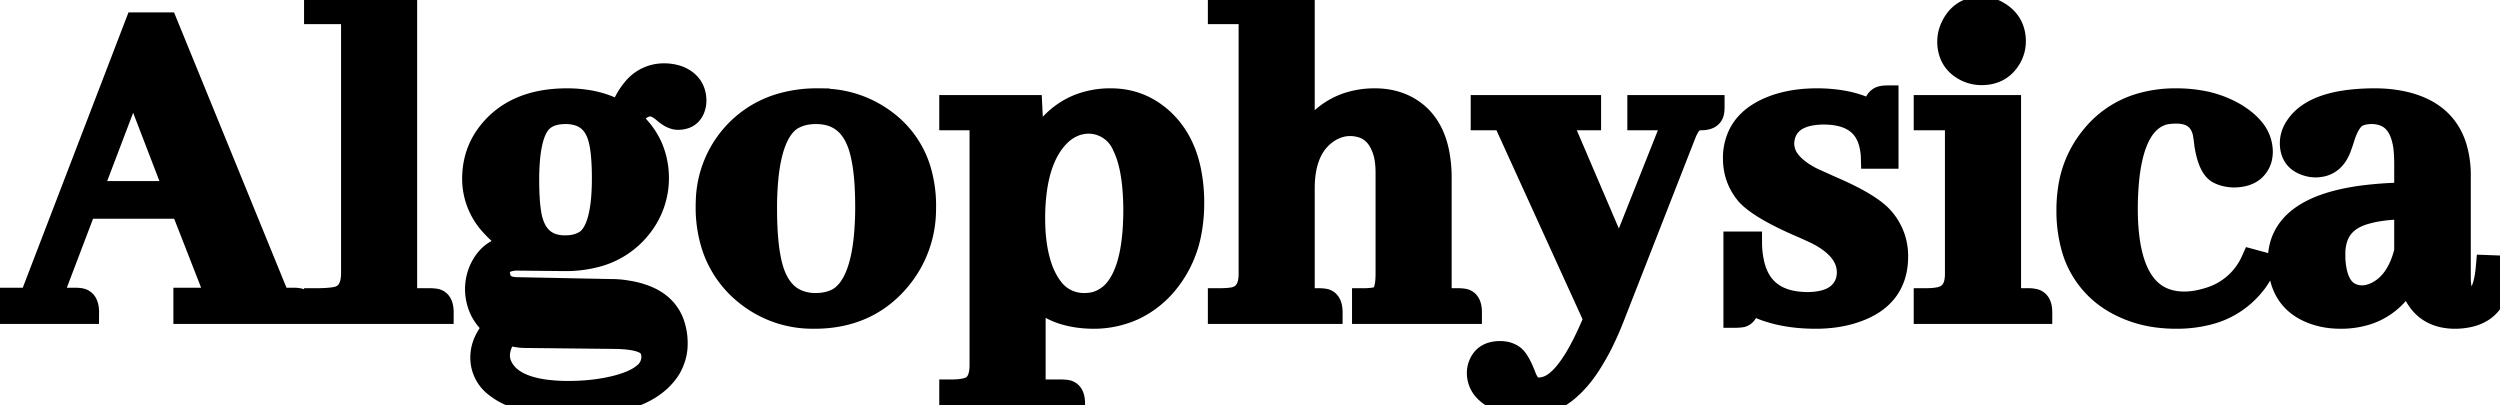 <svg width="101.621" height="16.465" viewBox="0 0 101.621 16.465" xmlns="http://www.w3.org/2000/svg"><g id="svgGroup" stroke-linecap="round" fill-rule="evenodd" font-size="9pt" stroke="#00000089" stroke-width="0.25mm" fill="#000" style="stroke:#00000089;stroke-width:0.25mm;fill:#000"><path d="M 53.613 12.188 L 52.969 12.188 L 52.969 7.656 Q 52.969 5.918 54.082 5.273 A 1.795 1.795 0 0 1 54.485 5.109 A 1.465 1.465 0 0 1 54.863 5.059 A 1.581 1.581 0 0 1 55.477 5.171 Q 55.897 5.346 56.131 5.795 A 2.224 2.224 0 0 1 56.309 6.27 Q 56.387 6.602 56.387 7.012 L 56.387 11.133 Q 56.387 11.882 56.13 12.067 A 0.319 0.319 0 0 1 56.094 12.09 A 0.837 0.837 0 0 1 55.941 12.14 Q 55.742 12.188 55.43 12.188 L 55.43 12.695 L 59.766 12.695 A 1.099 1.099 0 0 0 59.754 12.531 Q 59.724 12.33 59.61 12.25 A 0.279 0.279 0 0 0 59.512 12.207 A 1.423 1.423 0 0 0 59.277 12.188 L 58.535 12.188 L 58.535 7.246 A 5.229 5.229 0 0 0 58.436 6.188 Q 58.14 4.756 56.953 4.258 Q 56.465 4.063 55.898 4.063 A 3.442 3.442 0 0 0 54.699 4.263 A 3.005 3.005 0 0 0 53.379 5.234 A 3.737 3.737 0 0 0 53.031 5.819 A 3.372 3.372 0 0 0 52.969 5.957 L 52.969 0 L 49.57 0 L 49.57 0.508 L 50.82 0.508 L 50.82 11.133 A 1.688 1.688 0 0 1 50.784 11.499 Q 50.667 12.022 50.177 12.14 A 1.091 1.091 0 0 1 50.137 12.148 A 2.545 2.545 0 0 1 49.947 12.172 Q 49.778 12.188 49.57 12.188 L 49.57 12.695 L 54.102 12.695 A 1.099 1.099 0 0 0 54.09 12.531 Q 54.06 12.33 53.946 12.25 A 0.279 0.279 0 0 0 53.848 12.207 A 1.423 1.423 0 0 0 53.613 12.188 Z M 65.566 12.871 L 68.477 5.43 A 2.177 2.177 0 0 1 68.577 5.215 Q 68.694 4.999 68.826 4.907 A 0.38 0.38 0 0 1 68.965 4.844 A 0.634 0.634 0 0 1 69.053 4.829 A 0.849 0.849 0 0 1 69.141 4.824 Q 69.327 4.824 69.441 4.772 A 0.284 0.284 0 0 0 69.609 4.57 A 0.91 0.91 0 0 0 69.622 4.485 Q 69.629 4.417 69.629 4.336 L 66.621 4.336 L 66.621 4.824 L 68.086 4.824 L 65.82 10.527 L 63.379 4.824 L 64.609 4.824 L 64.609 4.336 L 60.254 4.336 L 60.254 4.824 L 61.133 4.824 L 64.844 12.969 A 14.877 14.877 0 0 1 64.412 13.928 Q 63.647 15.467 62.93 15.742 A 1.267 1.267 0 0 1 62.567 15.818 A 1.183 1.183 0 0 1 62.5 15.82 Q 62.173 15.82 61.978 15.327 A 1.872 1.872 0 0 1 61.973 15.313 A 5.517 5.517 0 0 0 61.863 15.046 Q 61.693 14.662 61.541 14.523 A 0.428 0.428 0 0 0 61.504 14.492 A 0.805 0.805 0 0 0 61.162 14.351 A 1.088 1.088 0 0 0 60.977 14.336 A 1.174 1.174 0 0 0 60.658 14.376 Q 60.266 14.486 60.137 14.902 A 1.077 1.077 0 0 0 60.107 15.034 A 0.803 0.803 0 0 0 60.098 15.156 A 1.014 1.014 0 0 0 60.468 15.943 Q 60.615 16.072 60.82 16.181 A 2.513 2.513 0 0 0 60.918 16.23 A 2.579 2.579 0 0 0 61.877 16.461 A 3.035 3.035 0 0 0 62.031 16.465 A 2.607 2.607 0 0 0 63.802 15.761 Q 64.176 15.43 64.51 14.943 A 6.341 6.341 0 0 0 64.746 14.57 A 8.74 8.74 0 0 0 65.115 13.899 Q 65.289 13.548 65.456 13.145 A 15.177 15.177 0 0 0 65.566 12.871 Z M 24.863 11.816 L 20.977 11.738 A 1.132 1.132 0 0 1 20.715 11.702 Q 20.364 11.606 20.281 11.263 A 0.811 0.811 0 0 1 20.273 11.23 Q 20.258 11.169 20.255 11.12 A 0.391 0.391 0 0 1 20.254 11.094 A 0.561 0.561 0 0 1 20.303 10.853 Q 20.409 10.627 20.743 10.555 A 1.243 1.243 0 0 1 20.781 10.547 A 1.523 1.523 0 0 1 20.894 10.532 A 1.134 1.134 0 0 1 20.996 10.527 L 22.91 10.547 L 22.969 10.547 A 4.793 4.793 0 0 0 24.243 10.387 A 3.348 3.348 0 0 0 26.055 9.18 A 3.163 3.163 0 0 0 26.719 7.227 A 3.175 3.175 0 0 0 26.465 5.987 A 2.991 2.991 0 0 0 25.645 4.902 A 1.509 1.509 0 0 1 25.808 4.613 Q 25.931 4.445 26.087 4.357 A 0.773 0.773 0 0 1 26.445 4.258 Q 26.661 4.258 26.962 4.498 A 2.542 2.542 0 0 1 27.07 4.59 Q 27.344 4.805 27.559 4.805 A 0.843 0.843 0 0 0 27.819 4.767 Q 28.082 4.682 28.186 4.402 A 0.946 0.946 0 0 0 28.223 4.277 A 1.11 1.11 0 0 0 28.236 4.196 Q 28.241 4.153 28.242 4.115 A 0.646 0.646 0 0 0 28.242 4.102 Q 28.242 3.53 27.778 3.245 A 1.402 1.402 0 0 0 27.578 3.145 A 1.704 1.704 0 0 0 27.07 3.048 A 1.955 1.955 0 0 0 26.992 3.047 A 1.556 1.556 0 0 0 25.758 3.64 A 2.663 2.663 0 0 0 25.449 4.102 A 2.899 2.899 0 0 0 25.271 4.498 A 2.577 2.577 0 0 0 25.234 4.609 A 3.819 3.819 0 0 0 23.914 4.133 A 5.114 5.114 0 0 0 23.047 4.063 Q 20.938 4.063 19.883 5.41 Q 19.258 6.211 19.258 7.266 A 2.75 2.75 0 0 0 19.998 9.14 A 4.304 4.304 0 0 0 20.645 9.727 Q 20.859 9.883 21.074 10.02 A 2.42 2.42 0 0 0 21.033 10.019 Q 20.062 10.019 19.62 10.811 A 2.146 2.146 0 0 0 19.512 11.035 A 1.978 1.978 0 0 0 19.375 11.758 A 2.024 2.024 0 0 0 19.536 12.533 A 1.883 1.883 0 0 0 20.137 13.281 A 2.493 2.493 0 0 0 19.817 13.717 Q 19.632 14.041 19.598 14.376 A 1.51 1.51 0 0 0 19.59 14.531 A 1.427 1.427 0 0 0 20.17 15.688 Q 20.474 15.932 20.938 16.113 Q 21.732 16.424 22.815 16.46 A 8.713 8.713 0 0 0 23.105 16.465 A 10.386 10.386 0 0 0 24.451 16.384 Q 25.956 16.187 26.744 15.505 A 2.408 2.408 0 0 0 27.187 15 A 2.046 2.046 0 0 0 27.439 14.375 A 1.856 1.856 0 0 0 27.48 13.984 A 2.399 2.399 0 0 0 27.333 13.113 Q 27.067 12.426 26.319 12.101 A 3.348 3.348 0 0 0 25.508 11.875 A 3.49 3.49 0 0 0 24.863 11.816 Z M 7.52 12.695 L 12.422 12.695 A 1.113 1.113 0 0 0 12.41 12.523 Q 12.396 12.437 12.368 12.373 A 0.3 0.3 0 0 0 12.148 12.187 A 0.524 0.524 0 0 0 12.094 12.177 Q 12.037 12.169 11.959 12.168 A 1.795 1.795 0 0 0 11.934 12.168 L 11.328 12.168 L 6.758 0.977 L 5.547 0.977 L 1.25 12.168 L 0 12.168 L 0 12.695 L 3.555 12.695 A 1.113 1.113 0 0 0 3.543 12.523 Q 3.529 12.437 3.5 12.373 A 0.3 0.3 0 0 0 3.281 12.187 Q 3.184 12.168 3.066 12.168 L 2.031 12.168 L 3.457 8.418 L 7.402 8.418 L 8.867 12.168 L 7.52 12.168 L 7.52 12.695 Z M 43.145 15.898 L 42.031 15.898 L 42.031 11.953 A 2.686 2.686 0 0 0 43.367 12.755 Q 43.803 12.873 44.325 12.889 A 5.274 5.274 0 0 0 44.414 12.891 A 3.913 3.913 0 0 0 46.075 12.545 A 3.862 3.862 0 0 0 47.441 11.465 A 4.53 4.53 0 0 0 48.385 9.351 A 6.248 6.248 0 0 0 48.477 8.262 A 6.475 6.475 0 0 0 48.348 6.926 Q 48.178 6.121 47.784 5.518 A 3.376 3.376 0 0 0 47.09 4.746 Q 46.25 4.063 45.156 4.063 A 3.502 3.502 0 0 0 43.882 4.286 A 3.145 3.145 0 0 0 42.559 5.273 A 3.553 3.553 0 0 0 41.992 6.289 L 41.895 4.336 L 38.652 4.336 L 38.652 4.824 L 39.883 4.824 L 39.883 14.844 Q 39.883 15.664 39.336 15.82 Q 39.082 15.898 38.652 15.898 L 38.652 16.406 L 43.633 16.406 A 1.099 1.099 0 0 0 43.622 16.241 Q 43.591 16.04 43.477 15.961 A 0.279 0.279 0 0 0 43.379 15.918 A 1.423 1.423 0 0 0 43.145 15.898 Z M 76.699 3.945 L 76.699 6.387 L 76.113 6.387 A 2.444 2.444 0 0 0 75.974 5.64 Q 75.588 4.605 74.16 4.59 A 3.185 3.185 0 0 0 73.601 4.635 Q 73.309 4.687 73.09 4.8 A 1.115 1.115 0 0 0 72.539 5.41 A 1.267 1.267 0 0 0 72.463 5.773 A 1.183 1.183 0 0 0 72.461 5.84 A 1.181 1.181 0 0 0 72.745 6.595 Q 73.038 6.958 73.633 7.266 A 34.934 34.934 0 0 0 73.779 7.333 Q 74.016 7.441 74.411 7.618 A 245.708 245.708 0 0 0 74.453 7.637 A 14.036 14.036 0 0 1 75.16 7.963 Q 76.123 8.442 76.504 8.867 A 2.286 2.286 0 0 1 77.09 10.43 Q 77.09 12.09 75.371 12.656 Q 74.668 12.891 73.809 12.891 Q 72.168 12.891 71.055 12.246 A 1.557 1.557 0 0 1 71.044 12.435 Q 71.019 12.638 70.935 12.741 A 0.275 0.275 0 0 1 70.801 12.832 A 1.331 1.331 0 0 1 70.691 12.845 Q 70.615 12.852 70.527 12.852 L 70.527 9.883 L 71.152 9.883 A 3.828 3.828 0 0 0 71.276 10.835 Q 71.687 12.328 73.457 12.344 A 2.978 2.978 0 0 0 74.016 12.295 Q 74.324 12.236 74.55 12.105 A 1.169 1.169 0 0 0 75.078 11.465 Q 75.137 11.27 75.137 11.074 Q 75.137 10.137 73.906 9.492 Q 73.638 9.358 73.068 9.111 A 48.208 48.208 0 0 0 73.047 9.102 Q 71.89 8.591 71.322 8.149 A 2.42 2.42 0 0 1 71.035 7.891 Q 70.508 7.266 70.508 6.445 A 2.145 2.145 0 0 1 70.744 5.423 Q 71.137 4.683 72.188 4.316 A 4.666 4.666 0 0 1 73.171 4.1 A 5.964 5.964 0 0 1 73.848 4.063 A 6.106 6.106 0 0 1 74.841 4.139 Q 75.374 4.227 75.812 4.416 A 3.29 3.29 0 0 1 76.191 4.609 A 1.657 1.657 0 0 1 76.204 4.394 Q 76.234 4.167 76.334 4.059 A 0.3 0.3 0 0 1 76.504 3.965 Q 76.602 3.945 76.699 3.945 Z M 101.621 10.859 L 101.113 10.84 Q 101.008 12.065 100.527 12.208 A 0.462 0.462 0 0 1 100.41 12.227 A 0.386 0.386 0 0 1 100.095 12.007 Q 99.961 11.763 99.961 11.25 L 99.961 7.148 A 3.949 3.949 0 0 0 99.805 5.993 Q 99.351 4.509 97.578 4.16 A 5.088 5.088 0 0 0 96.813 4.069 A 5.887 5.887 0 0 0 96.543 4.063 A 8.579 8.579 0 0 0 95.485 4.123 Q 93.913 4.319 93.359 5.156 Q 93.145 5.469 93.145 5.82 A 1.064 1.064 0 0 0 93.196 6.163 Q 93.303 6.479 93.632 6.628 A 1.201 1.201 0 0 0 93.77 6.68 A 1.107 1.107 0 0 0 94.116 6.738 A 1.048 1.048 0 0 0 94.121 6.738 Q 94.682 6.738 94.969 6.279 A 1.488 1.488 0 0 0 95.098 6.016 Q 95.137 5.918 95.215 5.684 Q 95.449 4.883 95.82 4.688 A 1.279 1.279 0 0 1 96.234 4.578 A 1.558 1.558 0 0 1 96.387 4.57 A 1.439 1.439 0 0 1 96.981 4.685 Q 97.567 4.949 97.73 5.813 A 3.15 3.15 0 0 1 97.754 5.957 A 4.965 4.965 0 0 1 97.785 6.327 A 6.35 6.35 0 0 1 97.793 6.641 L 97.793 7.891 A 15.128 15.128 0 0 0 96.061 8.007 Q 92.672 8.453 92.656 10.566 A 2.92 2.92 0 0 0 92.766 11.396 Q 93.057 12.38 94.121 12.734 A 3.071 3.071 0 0 0 94.868 12.881 A 3.635 3.635 0 0 0 95.137 12.891 A 3.479 3.479 0 0 0 96.198 12.737 A 2.728 2.728 0 0 0 97.539 11.797 Q 97.773 11.465 97.91 11.113 A 3.131 3.131 0 0 0 98.129 11.852 Q 98.556 12.799 99.594 12.883 A 2.543 2.543 0 0 0 99.766 12.891 A 2.656 2.656 0 0 0 100.393 12.822 Q 101.235 12.617 101.484 11.797 Q 101.564 11.477 101.605 11.052 A 8.01 8.01 0 0 0 101.621 10.859 Z M 92.07 10.742 L 91.563 10.605 A 2.802 2.802 0 0 1 89.833 12.142 A 3.6 3.6 0 0 1 89.531 12.227 A 3.028 3.028 0 0 1 88.827 12.323 A 3.4 3.4 0 0 1 88.75 12.324 Q 86.528 12.287 86.43 8.8 A 11.569 11.569 0 0 1 86.426 8.535 A 12.293 12.293 0 0 1 86.486 7.261 Q 86.735 4.888 88.008 4.59 A 2.867 2.867 0 0 1 88.321 4.555 A 2.469 2.469 0 0 1 88.457 4.551 A 1.581 1.581 0 0 1 88.884 4.604 Q 89.375 4.742 89.553 5.235 A 1.433 1.433 0 0 1 89.59 5.352 Q 89.62 5.486 89.65 5.724 A 10.771 10.771 0 0 1 89.668 5.879 A 4.071 4.071 0 0 0 89.743 6.247 Q 89.834 6.606 89.975 6.806 A 0.679 0.679 0 0 0 90.137 6.973 A 1.096 1.096 0 0 0 90.424 7.094 Q 90.552 7.13 90.703 7.143 A 2.029 2.029 0 0 0 90.781 7.148 Q 91.313 7.148 91.601 6.899 A 0.925 0.925 0 0 0 91.875 6.465 A 1.356 1.356 0 0 0 91.906 6.3 A 1.06 1.06 0 0 0 91.914 6.172 A 1.428 1.428 0 0 0 91.565 5.246 Q 91.392 5.035 91.134 4.844 A 3.614 3.614 0 0 0 90.84 4.648 A 4.164 4.164 0 0 0 89.442 4.145 A 5.644 5.644 0 0 0 88.457 4.063 A 5.031 5.031 0 0 0 86.951 4.277 A 3.911 3.911 0 0 0 85.039 5.586 A 4.274 4.274 0 0 0 84.113 7.768 A 5.701 5.701 0 0 0 84.063 8.535 A 5.527 5.527 0 0 0 84.249 10.021 A 3.661 3.661 0 0 0 86.074 12.324 A 4.606 4.606 0 0 0 87.724 12.846 A 5.843 5.843 0 0 0 88.457 12.891 A 5.1 5.1 0 0 0 89.727 12.742 A 3.434 3.434 0 0 0 91.562 11.602 A 2.881 2.881 0 0 0 92.07 10.742 Z M 17.48 12.188 L 16.484 12.188 L 16.484 0 L 12.832 0 L 12.832 0.508 L 14.336 0.508 L 14.336 11.094 A 1.821 1.821 0 0 1 14.304 11.451 Q 14.199 11.975 13.75 12.109 A 1.695 1.695 0 0 1 13.559 12.147 Q 13.281 12.188 12.832 12.188 L 12.832 12.695 L 17.969 12.695 A 1.099 1.099 0 0 0 17.957 12.531 Q 17.927 12.33 17.813 12.25 A 0.279 0.279 0 0 0 17.715 12.207 A 1.423 1.423 0 0 0 17.48 12.188 Z M 82.48 12.188 L 81.68 12.188 L 81.68 4.336 L 78.262 4.336 L 78.262 4.824 L 79.531 4.824 L 79.531 11.133 A 1.646 1.646 0 0 1 79.496 11.489 Q 79.382 11.999 78.905 12.124 A 1.062 1.062 0 0 1 78.887 12.129 Q 78.663 12.185 78.296 12.187 A 5.082 5.082 0 0 1 78.262 12.187 L 78.262 12.695 L 82.949 12.695 Q 82.949 12.501 82.894 12.383 A 0.291 0.291 0 0 0 82.656 12.207 A 0.634 0.634 0 0 0 82.568 12.192 A 0.849 0.849 0 0 0 82.48 12.188 Z M 33.242 4.062 A 5.237 5.237 0 0 0 31.675 4.286 A 4.114 4.114 0 0 0 29.727 5.586 A 4.197 4.197 0 0 0 28.756 8.145 A 5.335 5.335 0 0 0 28.75 8.398 A 5.139 5.139 0 0 0 28.985 9.99 A 4.1 4.1 0 0 0 30.352 11.953 A 4.267 4.267 0 0 0 33.056 12.89 A 5.309 5.309 0 0 0 33.105 12.891 Q 35.273 12.891 36.563 11.328 A 4.425 4.425 0 0 0 37.576 8.557 A 5.578 5.578 0 0 0 37.578 8.398 A 5.059 5.059 0 0 0 37.369 6.902 A 3.838 3.838 0 0 0 35.938 4.902 A 4.267 4.267 0 0 0 33.743 4.085 A 5.448 5.448 0 0 0 33.242 4.063 Z M 31.162 7.306 A 12.915 12.915 0 0 0 31.113 8.477 A 19.175 19.175 0 0 0 31.114 8.598 Q 31.122 9.9 31.309 10.703 A 4.075 4.075 0 0 0 31.324 10.765 Q 31.595 11.855 32.336 12.21 A 1.892 1.892 0 0 0 33.164 12.383 A 2.283 2.283 0 0 0 33.388 12.372 A 1.859 1.859 0 0 0 34.043 12.188 Q 34.983 11.679 35.181 9.614 A 12.782 12.782 0 0 0 35.234 8.398 A 14.873 14.873 0 0 0 35.213 7.582 Q 35.192 7.2 35.15 6.874 A 6.034 6.034 0 0 0 35.039 6.25 A 4.035 4.035 0 0 0 35.026 6.196 Q 34.625 4.57 33.164 4.57 A 2.312 2.312 0 0 0 32.881 4.587 A 1.824 1.824 0 0 0 32.168 4.824 A 1.28 1.28 0 0 0 32.125 4.853 Q 31.335 5.411 31.162 7.306 Z M 45.683 5.926 A 1.554 1.554 0 0 0 44.258 4.961 A 1.6 1.6 0 0 0 43.651 5.079 A 1.877 1.877 0 0 0 43.145 5.391 Q 42.313 6.136 42.092 7.672 A 8.554 8.554 0 0 0 42.012 8.887 Q 42.012 10.117 42.344 10.996 A 3.897 3.897 0 0 0 42.374 11.071 Q 42.523 11.426 42.717 11.686 A 1.626 1.626 0 0 0 44.082 12.383 A 2.036 2.036 0 0 0 44.252 12.376 A 1.661 1.661 0 0 0 44.551 12.324 A 1.668 1.668 0 0 0 45.44 11.678 Q 46.133 10.726 46.133 8.516 A 11.701 11.701 0 0 0 46.116 7.935 Q 46.045 6.655 45.683 5.926 Z M 21.367 13.672 L 25.02 13.711 Q 26.099 13.728 26.392 14.051 A 0.424 0.424 0 0 1 26.465 14.16 A 0.744 0.744 0 0 1 26.539 14.422 A 0.913 0.913 0 0 1 26.543 14.512 A 0.906 0.906 0 0 1 26.188 15.223 Q 25.86 15.5 25.23 15.684 A 5.846 5.846 0 0 1 24.844 15.781 Q 24.043 15.957 23.105 15.957 A 7.278 7.278 0 0 1 22.22 15.907 Q 21.267 15.79 20.765 15.395 A 1.417 1.417 0 0 1 20.371 14.922 Q 20.254 14.688 20.254 14.434 Q 20.273 13.984 20.605 13.535 A 2.45 2.45 0 0 0 21.086 13.653 A 2.092 2.092 0 0 0 21.367 13.672 Z M 21.475 6.514 A 9.636 9.636 0 0 0 21.445 7.305 A 15.848 15.848 0 0 0 21.446 7.493 Q 21.453 8.057 21.501 8.463 A 4.168 4.168 0 0 0 21.563 8.848 A 2.133 2.133 0 0 0 21.711 9.287 Q 21.939 9.766 22.387 9.94 A 1.599 1.599 0 0 0 22.969 10.039 A 2.315 2.315 0 0 0 23.005 10.039 Q 23.527 10.031 23.867 9.785 Q 24.386 9.388 24.499 8.074 A 9.445 9.445 0 0 0 24.531 7.266 A 13.934 13.934 0 0 0 24.528 6.941 Q 24.509 6.141 24.395 5.684 A 2.026 2.026 0 0 0 24.295 5.379 Q 24.063 4.83 23.544 4.654 A 1.724 1.724 0 0 0 22.988 4.57 A 2.296 2.296 0 0 0 22.831 4.576 Q 22.636 4.589 22.473 4.637 A 1.117 1.117 0 0 0 22.07 4.844 Q 21.582 5.225 21.475 6.514 Z M 5.41 3.262 L 7.168 7.832 L 3.672 7.832 L 5.41 3.262 Z M 97.793 8.438 L 97.793 10.215 Q 97.461 11.543 96.543 11.953 A 1.609 1.609 0 0 1 96.315 12.032 Q 96.187 12.066 96.069 12.07 A 0.955 0.955 0 0 1 96.035 12.07 A 1.071 1.071 0 0 1 95.442 11.912 Q 95.03 11.646 94.908 10.934 A 3.608 3.608 0 0 1 94.863 10.508 L 94.863 10.313 A 1.986 1.986 0 0 1 94.973 9.63 Q 95.245 8.883 96.191 8.633 Q 96.644 8.505 97.282 8.46 A 10.055 10.055 0 0 1 97.793 8.437 Z M 81.875 1.68 A 1.387 1.387 0 0 0 81.769 1.127 Q 81.63 0.804 81.31 0.584 A 1.751 1.751 0 0 0 81.152 0.488 A 1.3 1.3 0 0 0 80.702 0.342 A 1.229 1.229 0 0 0 80.547 0.332 A 1.381 1.381 0 0 0 80.022 0.427 Q 79.611 0.595 79.375 1.055 A 1.505 1.505 0 0 0 79.249 1.406 A 1.276 1.276 0 0 0 79.219 1.68 A 1.441 1.441 0 0 0 79.3 2.177 Q 79.441 2.563 79.826 2.79 A 1.637 1.637 0 0 0 79.941 2.852 A 1.416 1.416 0 0 0 80.547 2.988 Q 81.348 2.988 81.719 2.305 A 1.309 1.309 0 0 0 81.875 1.68 Z" vector-effect="non-scaling-stroke"/></g></svg>